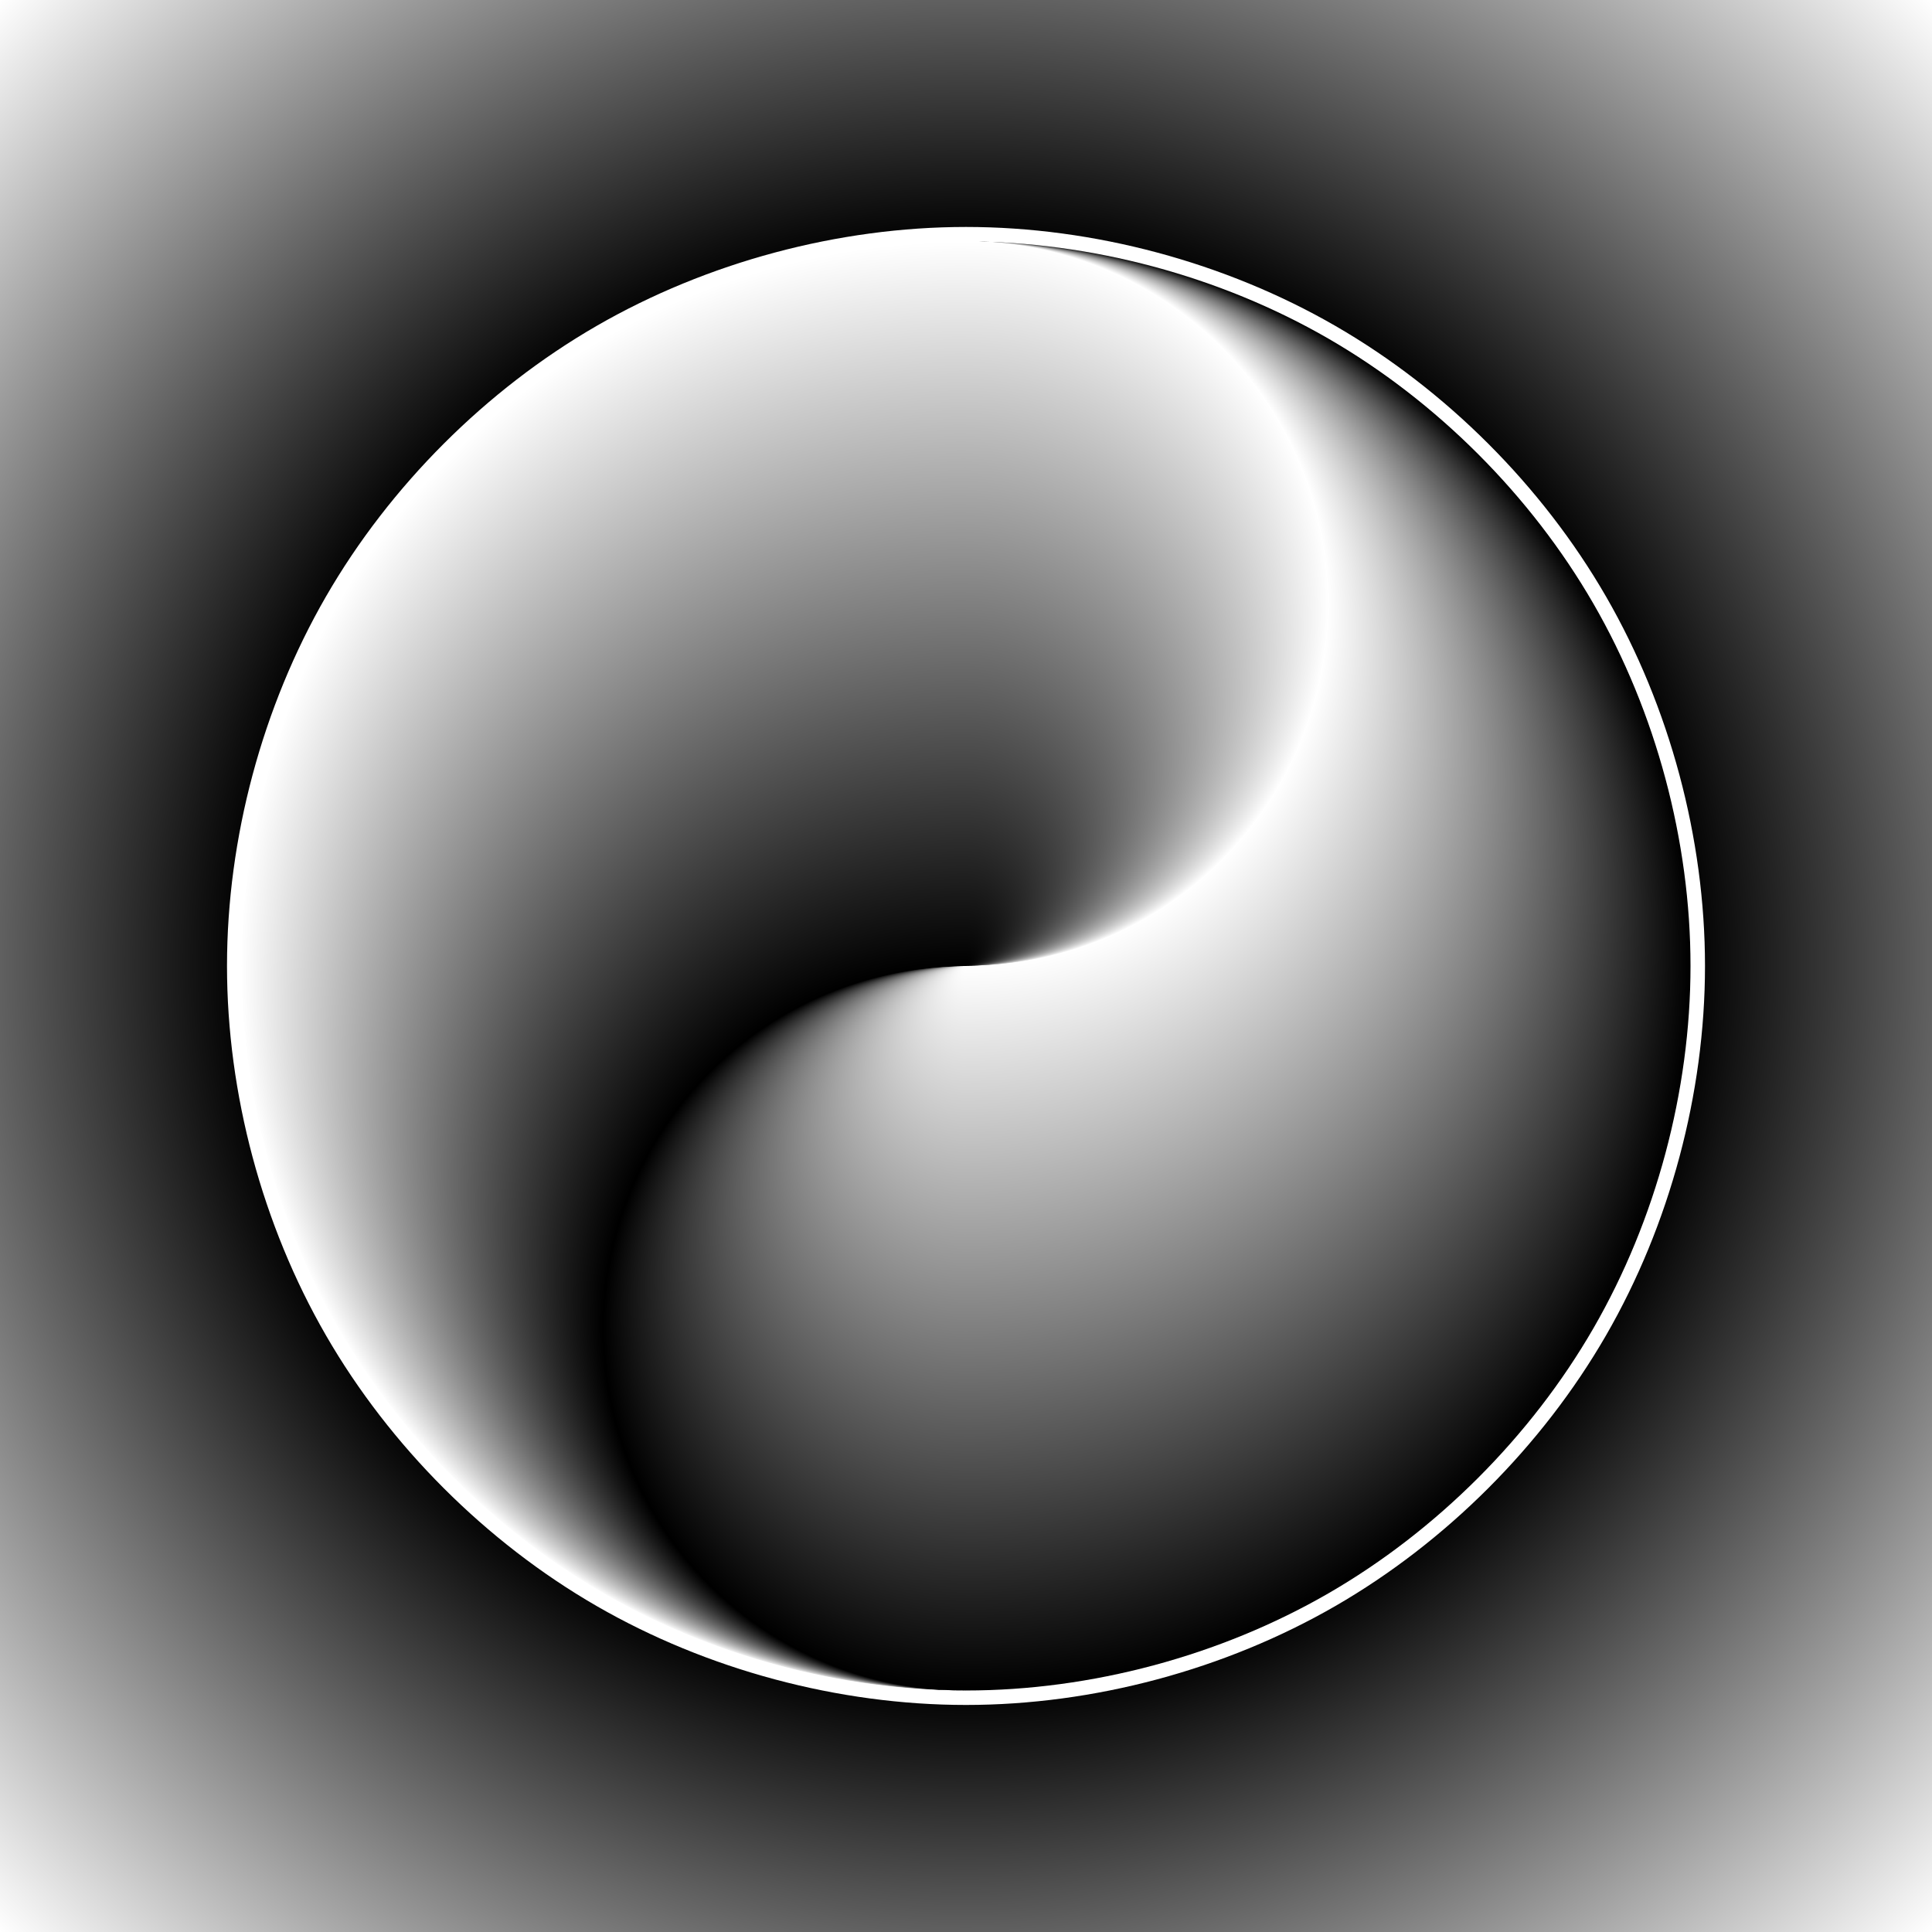 <?xml version="1.0" encoding="UTF-8"?>
<svg version="1.1" viewBox="0 0 1600 1600" xmlns="http://www.w3.org/2000/svg" xmlns:xlink="http://www.w3.org/1999/xlink">
<rect x="0" y="0" width="1600" height="1600" fill="#808080" stroke="none"/>
<defs>
<radialGradient id="e" cx="800" cy="252.36" r="800" gradientTransform="matrix(1.414 1.9951e-15 -3.5652e-15 1.414 3517.4 413.33)" gradientUnits="userSpaceOnUse">
<stop offset="0"/>
<stop offset=".53"/>
<stop stop-color="#fff" offset="1"/>
</radialGradient>
<radialGradient id="d" cx="-1588.3" cy="-53.64" r="353.04" fy="-406.68" gradientTransform="matrix(1.7 6.5255e-15 -6.0865e-15 1.7 3499.4 343.53)" gradientUnits="userSpaceOnUse">
<stop stop-color="#fff" offset="0"/>
<stop stop-color="#fff" offset=".5"/>
<stop offset="1"/>
</radialGradient>
<radialGradient id="c" cx="-1588.3" cy="196.36" r="200" fy="-3.556" gradientTransform="matrix(1.5 -1.5845e-16 -3.1699e-16 1.5 3182.4 257.82)" gradientUnits="userSpaceOnUse">
<stop stop-color="#fff" offset="0"/>
<stop offset="1"/>
</radialGradient>
<radialGradient id="b" cx="-1588.3" cy="-53.64" r="353.04" fy="299.4" gradientTransform="matrix(1.7 6.5255e-15 -6.0865e-15 1.7 3499.4 343.53)" gradientUnits="userSpaceOnUse">
<stop offset="0"/>
<stop offset=".5"/>
<stop stop-color="#fff" offset="1"/>
</radialGradient>
<radialGradient id="a" cx="-1588.3" cy="-353.64" r="150" fy="-203.64" gradientTransform="matrix(2 1.0173e-7 -1.0173e-7 2 3976.6 659.64)" gradientUnits="userSpaceOnUse">
<stop offset="0"/>
<stop stop-color="#fff" offset="1"/>
</radialGradient>
</defs>
<g transform="translate(0 547.64)">
<g transform="translate(-3848.8 -517.87)">
<path d="m3848.8-29.771h1600v1600h-1600z" color="#000000" fill="url(#e)"/>
<path d="m4648.8 1370.2c-103.53 0-210.34-28.621-300-80.385-89.658-51.764-167.85-129.96-219.62-219.62-51.764-89.658-80.385-196.47-80.385-300 0-103.53 28.621-210.34 80.385-300 51.764-89.658 129.96-167.85 219.62-219.62 89.658-51.764 196.47-80.385 300-80.385 103.53 0 210.34 28.621 300 80.385 89.658 51.764 167.85 129.96 219.62 219.62 51.764 89.658 80.385 196.47 80.385 300 0 103.53-28.621 210.34-80.385 300-51.764 89.658-129.96 167.85-219.62 219.62-89.658 51.764-196.47 80.385-300 80.385z" color="#000000" fill="#fff" stroke="#fff" stroke-linecap="round" stroke-linejoin="round" stroke-width="24"/>
<g transform="translate(-4955.3 -811.05)">
<g transform="translate(8804.1 1328.9)">
<path d="m800-347.64c103.53 0 210.34 28.621 300 80.385 89.658 51.764 167.85 129.96 219.62 219.62 51.764 89.658 80.385 196.47 80.385 300 0 103.53-28.621 210.34-80.385 300-51.764 89.658-129.96 167.85-219.62 219.62-89.658 51.764-196.47 80.385-300 80.385l-212.14-599.87z" color="#000000" fill="url(#d)"/>
<path d="m800 852.36c-69.018 0-140.23-19.081-200-53.59-59.772-34.509-111.9-86.638-146.41-146.41-34.509-59.772-53.59-130.98-53.59-200 0-69.018 19.081-140.23 53.59-200 34.509-59.772 86.638-111.9 146.41-146.41 59.772-34.509 130.98-53.59 200-53.59z" color="#000000" fill="url(#c)"/>
</g>
<g transform="translate(8804.1 1328.9)">
<path d="m650 812.17c-44.829-25.882-83.926-64.979-109.81-109.81-25.882-44.829-40.192-98.236-40.192-150 0-51.764 14.31-105.17 40.192-150 25.882-44.829 64.979-83.926 109.81-109.81 44.829-25.882 98.236-40.192 150-40.192l106.07-300.06-106.07-299.94c-103.53 0-210.34 28.621-300 80.385-89.658 51.764-167.85 129.96-219.62 219.62-51.764 89.658-80.385 196.47-80.385 300 0 103.53 28.621 210.34 80.385 300 51.764 89.658 129.96 167.85 219.62 219.62 89.658 51.764 196.47 80.385 300 80.385-51.764 0-105.17-14.31-150-40.192z" color="#000000" fill="url(#b)"/>
<path d="m800-347.64c51.764 0 105.17 14.31 150 40.192 44.829 25.882 83.926 64.979 109.81 109.81 25.882 44.829 40.192 98.236 40.192 150 0 51.764-14.31 105.17-40.192 150-25.882 44.829-64.979 83.926-109.81 109.81-44.829 25.882-98.236 40.192-150 40.192z" color="#000000" fill="url(#a)"/>
</g>
</g>
</g>
</g>
</svg>
